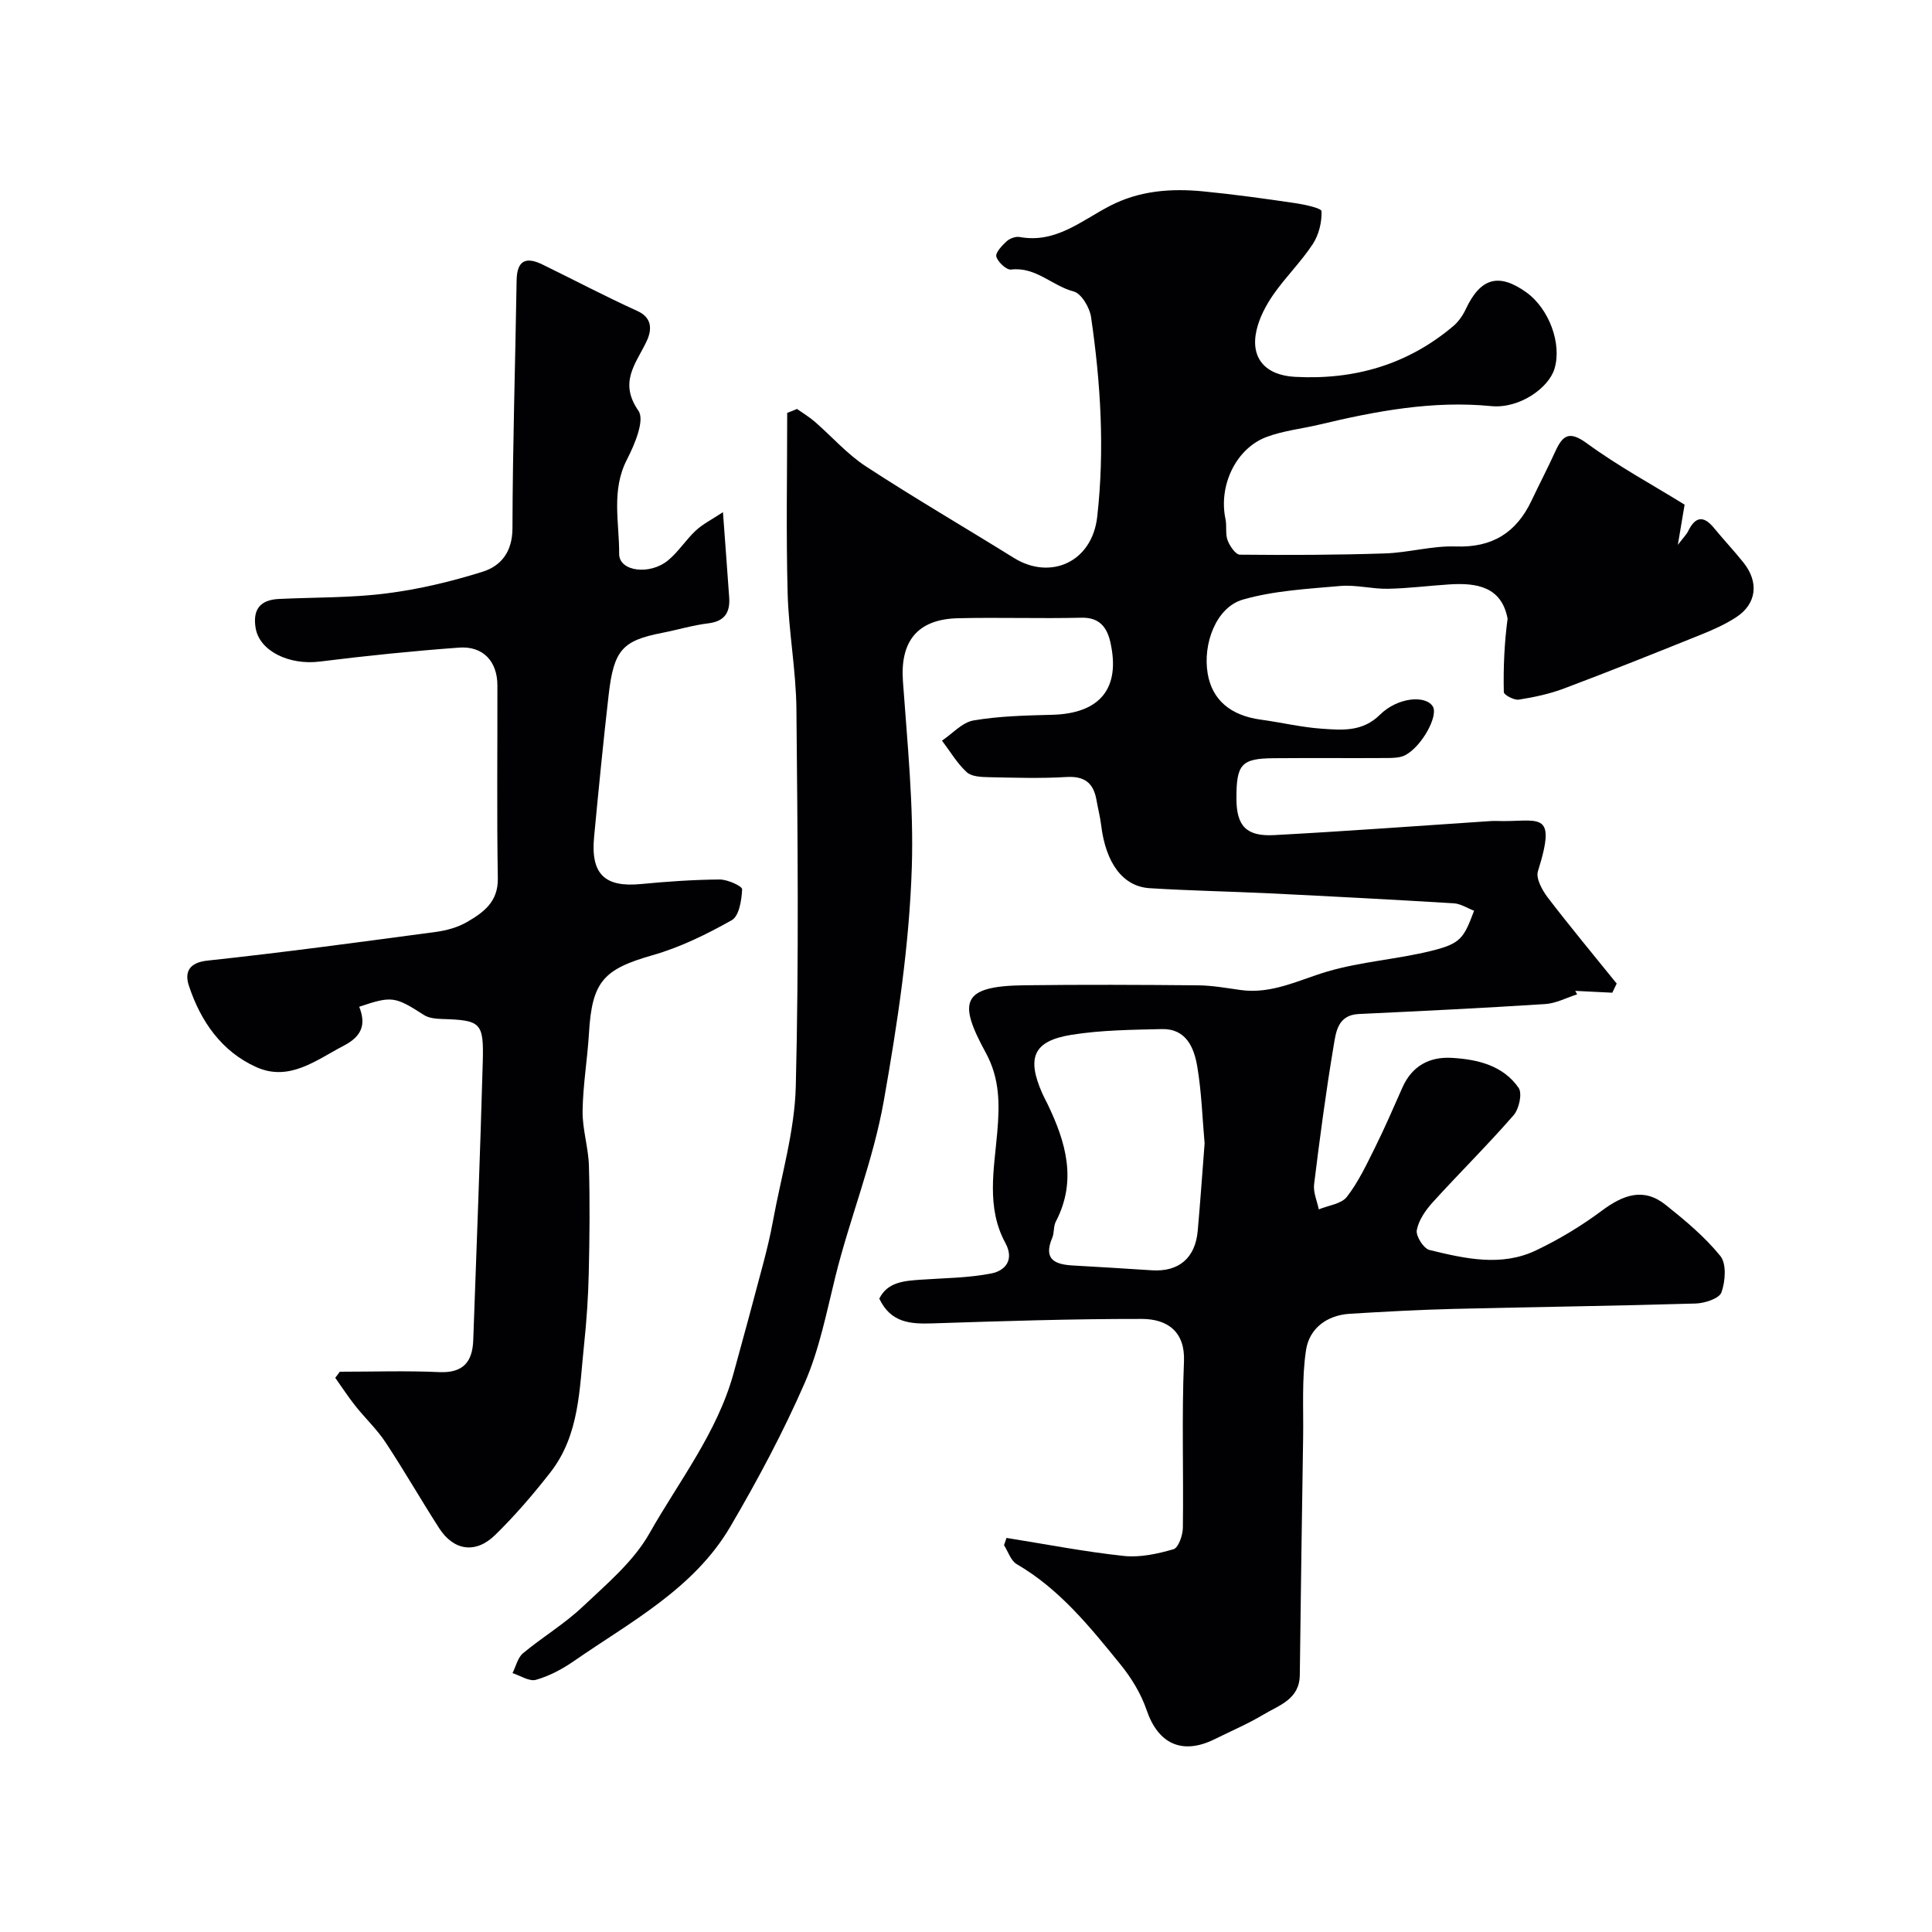 <svg enable-background="new 0 0 400 400" viewBox="0 0 400 400" xmlns="http://www.w3.org/2000/svg"><g fill="#010103"><path d="m165.01 84.67c1.23.87 2.54 1.65 3.67 2.63 3.54 3.07 6.7 6.71 10.58 9.25 10.06 6.57 20.46 12.62 30.67 18.97 7.45 4.63 16.17.98 17.24-8.55 1.56-13.91.72-27.63-1.28-41.34-.29-1.96-2-4.86-3.59-5.28-4.45-1.16-7.85-5.16-12.96-4.54-.96.12-2.73-1.54-3.06-2.68-.23-.81 1.18-2.3 2.14-3.18.65-.59 1.86-1.03 2.69-.88 7.45 1.36 12.76-3.37 18.64-6.42 6.13-3.19 12.69-3.68 19.36-3.03 6.35.62 12.69 1.5 19.01 2.43 1.97.29 5.47 1.04 5.49 1.68.08 2.27-.56 4.89-1.81 6.8-2.42 3.68-5.64 6.83-8.16 10.45-1.54 2.22-2.9 4.79-3.49 7.4-1.32 5.78 1.85 9.31 7.94 9.64 12.29.67 23.33-2.5 32.8-10.51 1.09-.92 1.98-2.22 2.59-3.52 3.04-6.46 6.81-7.55 12.51-3.48 4.7 3.36 7.43 10.63 5.85 15.84-1.21 3.99-7.27 8.3-13.11 7.73-12.1-1.19-23.91 1.04-35.62 3.84-3.62.86-7.41 1.25-10.86 2.54-6.38 2.38-9.99 10.08-8.53 16.99.31 1.44-.06 3.08.44 4.41.45 1.19 1.66 2.97 2.55 2.98 10.01.1 20.02.07 30.03-.26 4.9-.16 9.8-1.61 14.66-1.44 7.57.27 12.55-2.86 15.69-9.5 1.61-3.4 3.35-6.73 4.91-10.15 1.54-3.39 2.89-4.38 6.57-1.69 6.42 4.7 13.48 8.52 20.21 12.68-.41 2.45-.8 4.8-1.4 8.33 1.17-1.54 1.77-2.11 2.12-2.82 1.47-3.02 3.17-3.36 5.37-.67 1.98 2.42 4.13 4.69 6.08 7.13 3.28 4.09 2.75 8.59-1.52 11.36-2.29 1.49-4.84 2.62-7.39 3.64-9.36 3.77-18.72 7.52-28.16 11.07-3.01 1.14-6.23 1.83-9.42 2.33-.98.15-3.09-.97-3.11-1.55-.12-5.12.12-10.24.78-15.21-1.23-6.56-6.28-7.46-11.99-7.1-4.27.27-8.53.83-12.8.91-3.27.06-6.6-.86-9.83-.58-6.78.6-13.72.96-20.19 2.82-5.51 1.59-8.34 9.11-7.28 15.34.93 5.44 4.74 8.67 11.03 9.52 4.21.57 8.37 1.58 12.59 1.87 4.2.29 8.4.7 12.04-2.89 3.7-3.65 9.48-4.1 10.95-1.71 1.18 1.92-2.23 8.22-5.69 10.07-1.07.57-2.52.59-3.8.6-7.83.05-15.66-.03-23.5.04-6.67.06-7.69 1.25-7.67 8.39.02 5.59 2 7.84 7.79 7.53 14.97-.8 29.93-1.92 44.89-2.91.33-.02.67-.03 1-.02 8.71.34 12.87-2.73 8.74 10.42-.46 1.48.89 3.93 2.05 5.45 4.62 6.04 9.49 11.89 14.26 17.8-.3.63-.61 1.26-.91 1.89-2.56-.13-5.11-.25-7.67-.38.13.24.26.48.39.72-2.2.7-4.38 1.87-6.62 2.01-12.86.83-25.72 1.45-38.59 2.06-4.4.21-4.73 3.79-5.21 6.63-1.6 9.5-2.86 19.06-4.04 28.62-.21 1.67.62 3.46.97 5.2 1.98-.83 4.66-1.11 5.81-2.59 2.38-3.06 4.07-6.68 5.82-10.19 2.03-4.09 3.84-8.29 5.69-12.46 1.98-4.46 5.58-6.4 10.23-6.13 5.34.31 10.59 1.56 13.82 6.2.8 1.15.1 4.37-1.03 5.67-5.38 6.18-11.23 11.95-16.74 18.02-1.48 1.63-2.92 3.71-3.31 5.78-.23 1.22 1.42 3.82 2.64 4.11 7.29 1.77 14.82 3.52 22.04.08 4.77-2.27 9.38-5.05 13.62-8.21 4.37-3.25 8.6-4.9 13.21-1.23 4.05 3.23 8.11 6.61 11.34 10.6 1.31 1.62 1.04 5.25.23 7.53-.45 1.27-3.45 2.25-5.33 2.31-16.76.5-33.53.71-50.29 1.12-7.1.18-14.21.57-21.3 1-4.79.29-8.41 3.05-9.09 7.51-.9 5.92-.51 12.03-.6 18.06-.25 16.41-.5 32.82-.69 49.22-.06 5.04-4.26 6.24-7.5 8.18-3.22 1.93-6.71 3.41-10.08 5.09-6.78 3.36-11.76.99-14.14-6.02-1.16-3.41-3.18-6.7-5.47-9.51-6.29-7.73-12.55-15.54-21.42-20.69-1.22-.71-1.77-2.59-2.63-3.93.17-.5.34-1 .52-1.5 8.09 1.29 16.14 2.86 24.27 3.73 3.37.36 6.99-.43 10.3-1.39 1.01-.29 1.91-2.85 1.94-4.39.16-11.5-.25-23.01.23-34.49.26-6.08-3.34-8.79-8.72-8.8-14.43-.02-28.86.45-43.29.92-4.55.15-8.67-.06-11.07-5.12 1.68-3.42 5.09-3.68 8.55-3.92 4.91-.35 9.9-.35 14.7-1.31 2.77-.56 4.78-2.75 2.84-6.32-3.98-7.31-2.32-15.27-1.67-22.87.51-5.88.54-11.14-2.38-16.5-5.71-10.47-5.15-13.8 7.96-13.96 12-.15 24-.1 35.99.01 2.94.03 5.88.56 8.8.97 6.5.91 12.07-2.09 18.02-3.84 6.98-2.05 14.41-2.51 21.5-4.27 6.03-1.49 6.69-2.56 8.83-8.3-1.37-.52-2.76-1.45-4.19-1.54-12.69-.77-25.4-1.44-38.1-2.06-8.29-.4-16.59-.55-24.88-1.07-5.56-.35-9.09-5.21-10.04-13.06-.22-1.77-.67-3.5-.98-5.26-.62-3.48-2.48-4.92-6.2-4.7-5.31.32-10.66.15-15.99.04-1.59-.03-3.63-.1-4.65-1.03-2.01-1.85-3.45-4.32-5.13-6.54 2.17-1.45 4.18-3.78 6.53-4.18 5.34-.91 10.83-1.03 16.27-1.17 9.91-.25 14.23-5.47 12.05-15.06-.69-3.02-2.22-5.13-5.99-5.04-8.52.21-17.06-.1-25.58.11-8.39.21-11.95 4.79-11.37 13.01.91 12.84 2.25 25.75 1.84 38.57-.52 16.17-2.95 32.2-5.78 48.23-2.23 12.65-7.04 24.32-10.07 36.6-1.82 7.37-3.3 14.98-6.31 21.88-4.46 10.22-9.76 20.14-15.41 29.78-7.56 12.89-20.67 19.71-32.45 27.88-2.37 1.64-5.05 3.06-7.8 3.84-1.37.39-3.22-.87-4.85-1.39.7-1.39 1.07-3.18 2.16-4.1 4.02-3.35 8.59-6.07 12.37-9.65 4.97-4.7 10.51-9.34 13.8-15.15 6.14-10.85 14.05-20.88 17.44-33.18 2.07-7.5 4.1-15.01 6.09-22.54.79-2.98 1.52-5.99 2.07-9.02 1.7-9.28 4.49-18.56 4.72-27.88.65-26.01.38-52.05.13-78.08-.08-8.02-1.61-16.02-1.82-24.05-.33-12.42-.09-24.85-.09-37.27.69-.24 1.36-.53 2.03-.81zm84.39 152.06c-.46-5.13-.62-10.59-1.52-15.92-.66-3.91-2.3-7.87-7.33-7.75-6.26.15-12.58.2-18.73 1.19-7.87 1.27-9.3 4.7-6.03 12.12.33.75.73 1.46 1.09 2.2 3.8 7.89 6.15 15.86 1.71 24.36-.51.97-.29 2.3-.73 3.33-1.92 4.53.58 5.55 4.35 5.75 5.42.3 10.84.64 16.26.99 5.58.36 9.01-2.52 9.51-8.21.52-5.9.94-11.81 1.42-18.06z"/><path d="m70.35 284c6.87 0 13.75-.23 20.6.08 4.95.22 6.87-2.13 7.03-6.61.69-19.19 1.43-38.38 1.97-57.58.23-8.25-.4-8.66-8.43-8.92-1.26-.04-2.71-.17-3.72-.81-6.04-3.87-6.64-4.01-13.43-1.72 1.47 3.67.53 6.11-3.15 8.03-5.75 3-11.3 7.53-18.14 4.47-7.19-3.22-11.55-9.5-13.97-16.85-.88-2.66-.14-4.79 3.86-5.21 15.78-1.69 31.51-3.83 47.24-5.93 2.22-.3 4.55-.94 6.47-2.05 3.39-1.97 6.47-4.15 6.39-9.03-.23-13.33-.06-26.66-.09-39.99-.01-4.95-2.97-8.16-7.92-7.8-9.64.71-19.26 1.69-28.85 2.89-6.32.8-12.48-2.17-13.28-6.92-.65-3.86.93-5.85 4.78-6.04 7.43-.36 14.92-.21 22.28-1.15 6.74-.85 13.46-2.46 19.94-4.49 3.83-1.2 6.16-4.15 6.17-9 .04-17.1.59-34.2.86-51.3.06-4.14 1.9-4.99 5.34-3.31 6.57 3.2 13.03 6.62 19.67 9.63 3.52 1.6 2.77 4.51 1.81 6.47-2.26 4.62-5.65 8.35-1.59 14.2 1.34 1.93-.79 6.98-2.38 10.07-3.31 6.4-1.58 13.05-1.62 19.55-.02 3.63 6.34 4.49 10.17 1.3 2.13-1.78 3.67-4.25 5.71-6.15 1.44-1.34 3.29-2.25 5.61-3.79.5 6.82.91 12.23 1.29 17.65.22 3.12-.95 4.96-4.36 5.37-3.21.39-6.35 1.35-9.54 1.97-8.21 1.61-9.99 3.53-11.06 12.87-1.12 9.78-2.08 19.58-3.01 29.38-.73 7.7 2.2 10.48 9.72 9.75 5.41-.52 10.86-.9 16.29-.94 1.63-.01 4.67 1.38 4.64 2.03-.1 2.22-.62 5.54-2.14 6.39-5.2 2.93-10.7 5.63-16.42 7.26-10.12 2.89-12.52 5.42-13.15 16.13-.32 5.39-1.25 10.75-1.32 16.14-.05 3.77 1.2 7.54 1.31 11.32.21 7.36.14 14.73-.03 22.1-.11 4.94-.44 9.89-.96 14.8-.99 9.2-.9 18.78-6.99 26.58-3.54 4.54-7.32 8.94-11.43 12.96-4.04 3.95-8.58 3.26-11.58-1.38-3.79-5.89-7.27-11.98-11.13-17.82-1.8-2.72-4.25-5.01-6.29-7.59-1.46-1.84-2.74-3.83-4.11-5.75.33-.41.64-.84.94-1.26z"/></g></svg>